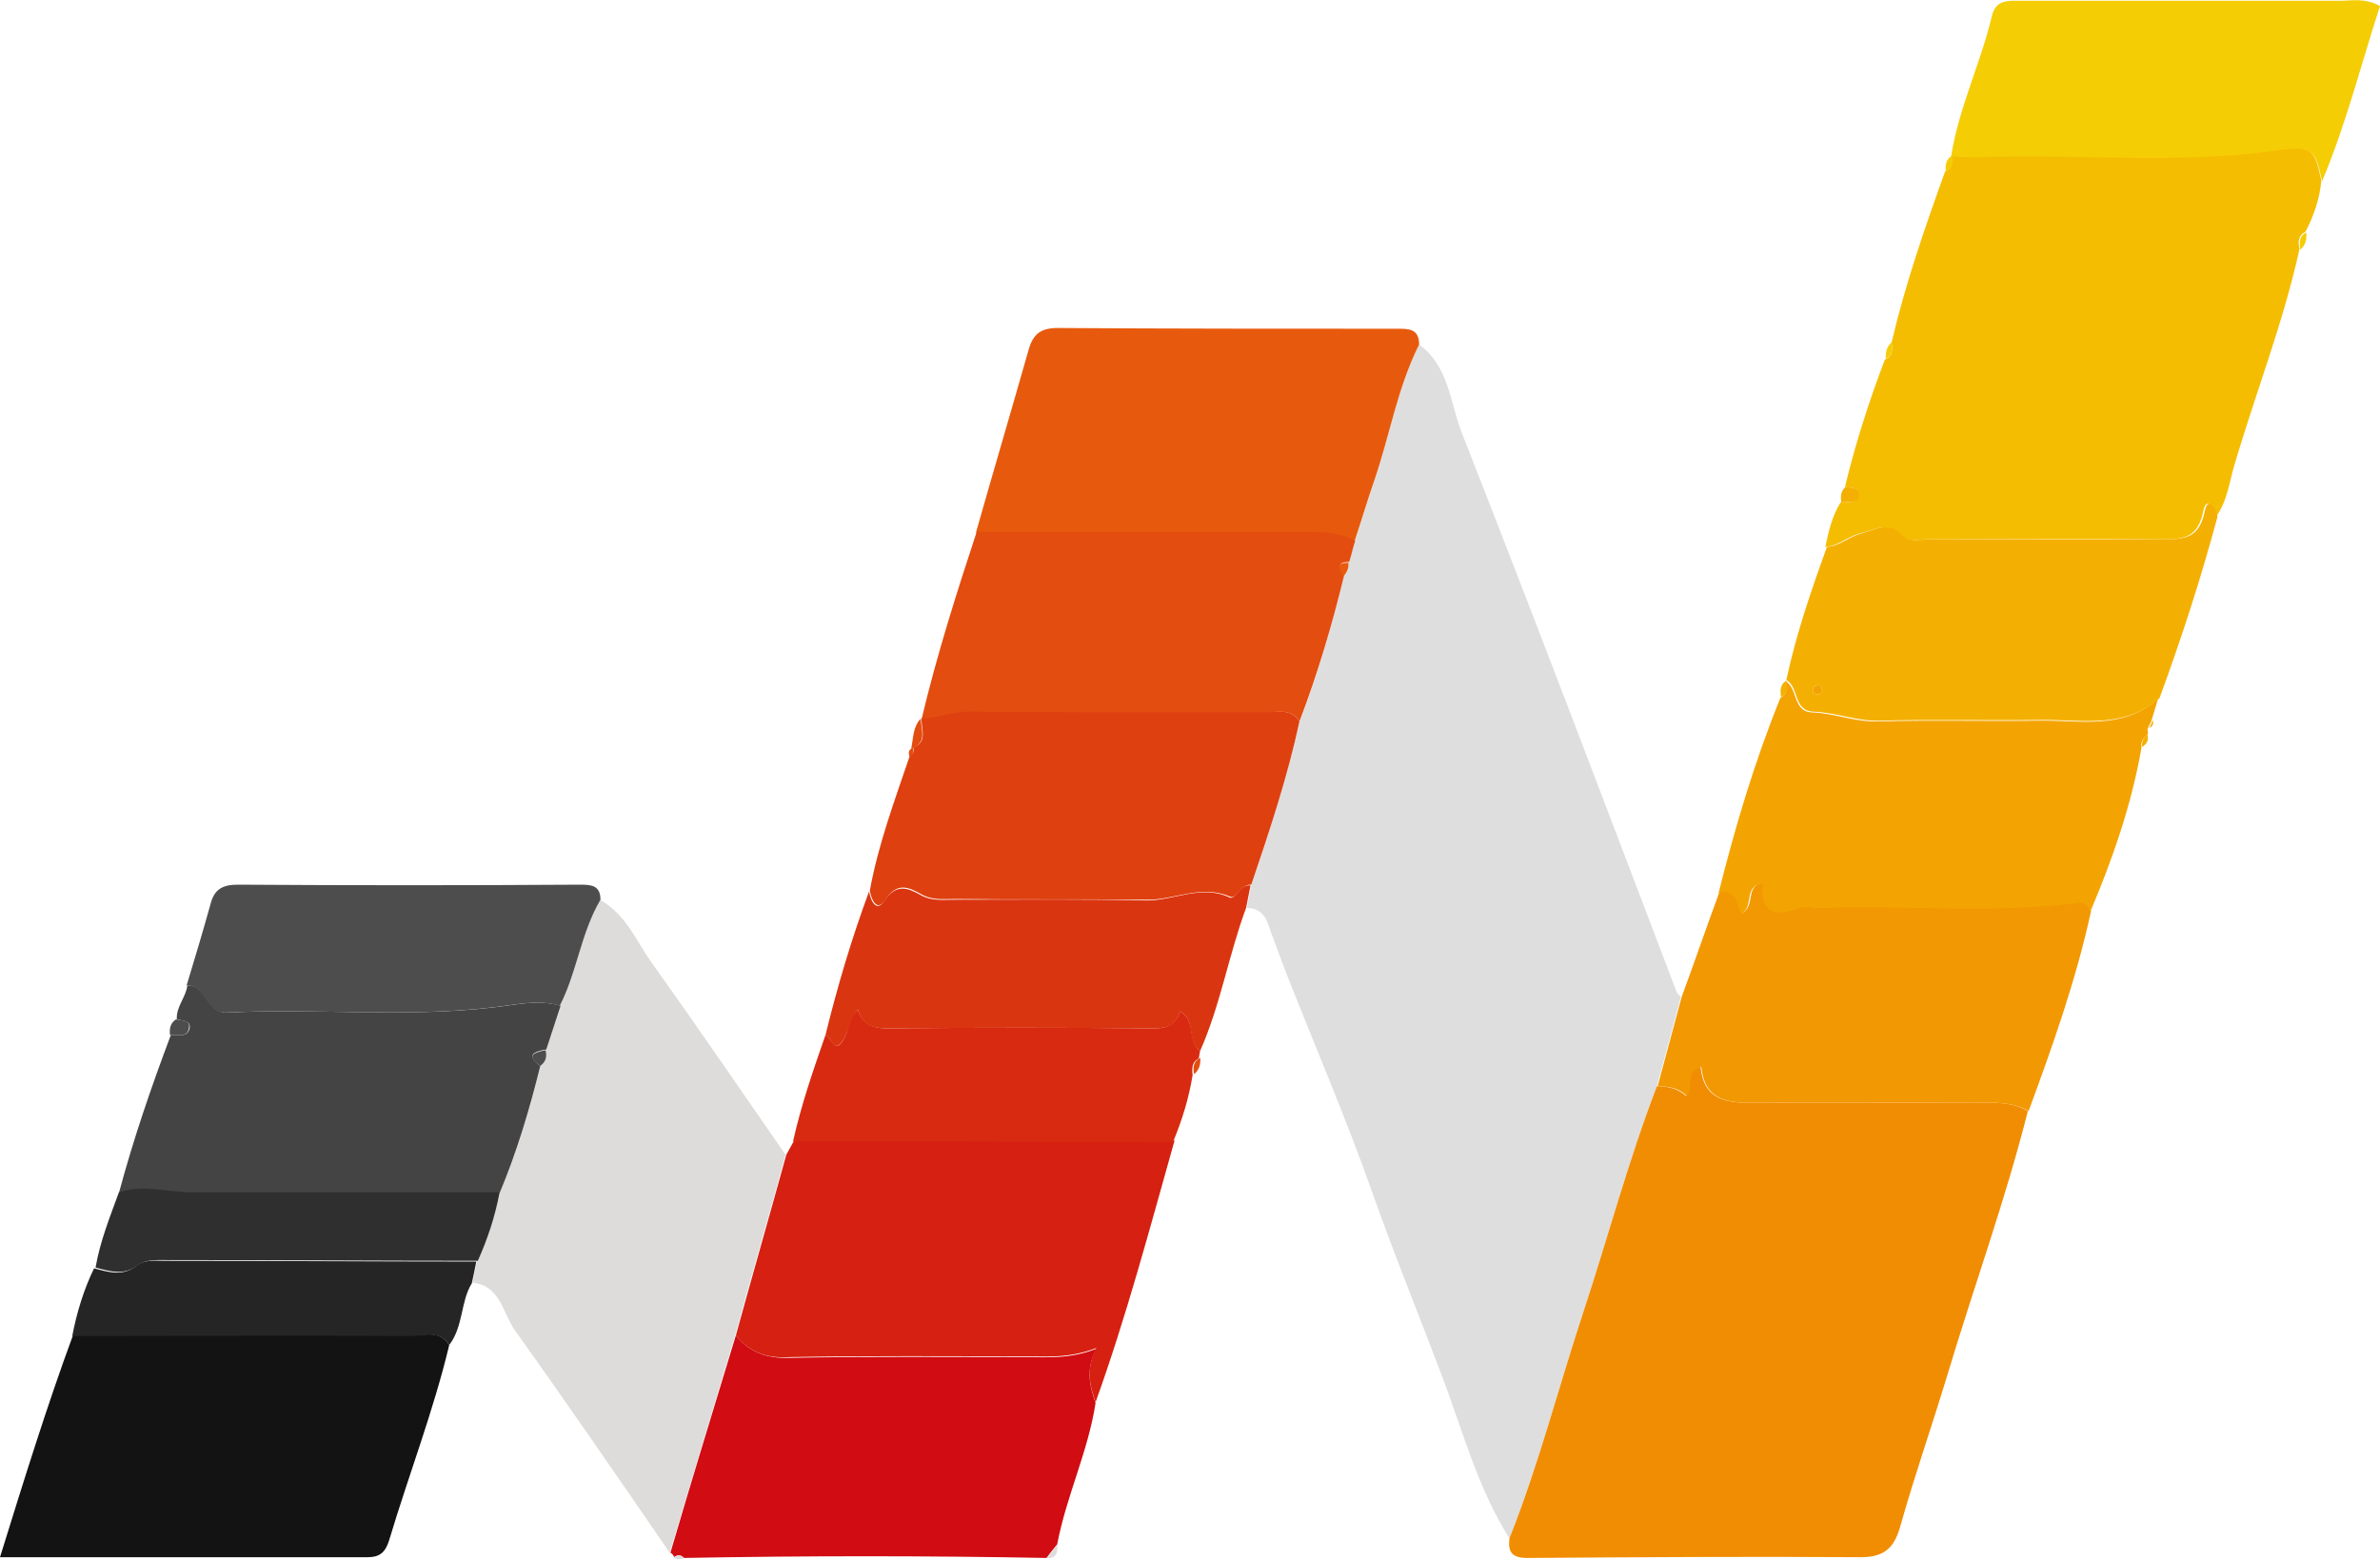 <svg xmlns="http://www.w3.org/2000/svg" xmlns:xlink="http://www.w3.org/1999/xlink" id="Ebene_1" x="0px" y="0px" viewBox="0 0 316.3 207.3" style="enable-background:new 0 0 316.3 207.3;" xml:space="preserve"><style type="text/css">	.st0{fill:#010101;}	.st1{fill:#020202;}	.st2{fill:#DFDEDE;}	.st3{fill:#F18D02;}	.st4{fill:#F5BD01;}	.st5{fill:#DEDBDB;}	.st6{fill:#131313;}	.st7{fill:#D62011;}	.st8{fill:#E75A0D;}	.st9{fill:#D10C12;}	.st10{fill:#F29802;}	.st11{fill:#F3A402;}	.st12{fill:#DE4010;}	.st13{fill:#444444;}	.st14{fill:#E34D0F;}	.st15{fill:#F4B002;}	.st16{fill:#F5CD05;}	.st17{fill:#DA3511;}	.st18{fill:#4D4D4D;}	.st19{fill:#D82A11;}	.st20{fill:#252525;}	.st21{fill:#2F2F2F;}	.st22{fill:#6F6D6F;}	.st23{fill:#6E6C6E;}	.st24{fill:#717072;}	.st25{fill:#FFFFFF;}</style><g>	<path class="st2" d="M188.6,45.8c4,2.9,4.1,7.8,5.7,11.8c9.7,24.7,19.1,49.5,28.5,74.2c0.1,0.3,0.4,0.5,0.6,0.7  c-1.1,4-2.1,7.9-3.2,11.9c-3.8,9.9-6.5,20.1-9.8,30.1c-3.3,10-5.9,20.2-9.8,30c-4.1-6.5-6.1-13.9-8.7-20.9  c-3.2-8.5-6.6-16.8-9.6-25.3c-3.5-9.9-7.7-19.6-11.5-29.3c-0.8-2.1-1.6-4.3-2.4-6.5c-0.5-1.2-1.4-1.8-2.7-1.8c0.2-1,0.4-2,0.6-3  c2.4-7.2,4.7-14.3,6.4-21.7c2.4-6.3,4.3-12.7,5.8-19.3c0.5-0.5,0.8-1.2,0.7-1.9c0.3-0.9,0.5-1.9,0.8-2.8c0.9-2.7,1.7-5.3,2.6-8  C184.7,57.9,185.7,51.6,188.6,45.8z"></path>	<path class="st3" d="M200.6,204.5c3.9-9.8,6.5-20,9.8-30c3.3-10,6-20.2,9.8-30.1c1.5,0,2.8,0.3,3.9,1.3c1-1.1-0.4-3.2,1.9-3.9  c0.4,4.2,3.1,4.8,6.6,4.8c10-0.1,19.9,0,29.9,0c2.4,0,4.9-0.2,7,1.1c-3,11.9-7.2,23.4-10.7,35.1c-2,6.6-4.3,13.2-6.2,19.9  c-0.8,3-2.1,4.3-5.3,4.3c-14.8-0.1-29.6,0-44.3,0.1C200.9,207.1,200.4,206.3,200.6,204.5z"></path>	<path class="st4" d="M251.4,45.5c1.8-7.7,4.4-15.2,7.1-22.7c1-0.4,1-1.3,0.8-2.1l-0.1,0c1.2,0,2.3,0.2,3.5,0.1  c13.2-0.5,26.5,1,39.7-0.9c4.9-0.7,5.2-0.1,6.1,4.1c-0.2,2.4-1,4.7-2.1,6.8c-1,0.5-1,1.4-0.8,2.3c-2.1,9.6-5.7,18.8-8.5,28.2  c-0.8,2.5-1,5.2-2.6,7.4c-0.2-1.3-1.3-2.8-1.7-0.7c-0.7,3.4-2.5,3.7-5.3,3.7c-10.5-0.1-20.9,0-31.4,0c-1.1,0-2.5,0.4-3.4-0.5  c-1.8-2-3.7-0.7-5.5-0.3c-1.6,0.4-2.9,1.7-4.6,1.8c0.4-2.1,0.9-4.1,2-5.9c0.9-0.2,2.2,0.3,2.4-1c0.2-1.1-1-0.9-1.8-1.1  c1.4-5.8,3.2-11.4,5.3-16.9C251.6,47.3,251.5,46.4,251.4,45.5z"></path>	<path class="st5" d="M79.7,119.6c3.5,1.9,4.9,5.6,7,8.5c6,8.4,11.8,16.9,17.7,25.4c-2.2,8-4.5,16-6.7,24  c-2.9,9.6-5.8,19.3-8.7,28.9c-6.8-9.9-13.6-19.8-20.6-29.6c-1.6-2.3-1.9-5.9-5.6-6.3c0.2-1,0.4-2,0.6-2.9c1.3-2.9,2.4-5.9,3-9  c2.3-5.5,4-11.1,5.4-16.9c0.7-0.5,0.8-1.3,0.7-2.1c0.6-1.9,1.3-3.9,1.9-5.8C76.7,129.2,77.2,124,79.7,119.6z"></path>	<path class="st6" d="M59.7,178.8c-2.1,8.8-5.4,17.3-8,26c-0.5,1.6-1.3,2.2-2.8,2.2c-16.1,0-32.2,0-48.9,0c3.2-10.3,6.2-20,9.7-29.5  c15,0,30,0,45.1,0C56.5,177.5,58.5,176.8,59.7,178.8z"></path>	<path class="st7" d="M97.8,177.5c2.2-8,4.5-16,6.7-24c0.4-0.7,0.7-1.3,1.1-2c16.8,0,33.7,0.1,50.5,0.1  c-3.3,11.7-6.4,23.4-10.5,34.8c-0.7-2.1-1.4-4.2,0.1-7.2c-3.7,1.4-6.6,1.1-9.5,1.1c-10.4,0-20.8-0.1-31.2,0.1  C101.9,180.6,99.6,179.8,97.8,177.5z"></path>	<path class="st8" d="M188.6,45.8c-2.9,5.8-3.9,12.1-6,18.2c-0.9,2.6-1.7,5.3-2.6,8c-1.9-1.1-4-1.2-6.2-1.2c-14.7,0-29.4,0-44.1,0  c2.3-8.1,4.7-16.2,7-24.3c0.6-2.1,1.6-2.9,3.9-2.9c15,0.1,29.9,0.1,44.9,0.1C187.1,43.7,188.6,43.6,188.6,45.8z"></path>	<path class="st9" d="M97.8,177.5c1.8,2.3,4.1,3.1,7.2,3c10.4-0.2,20.8-0.1,31.2-0.1c2.9,0,5.9,0.3,9.5-1.1  c-1.5,2.9-0.8,5.1-0.1,7.2c-1,6.5-3.9,12.4-5.1,18.8c-0.5,0.6-1,1.2-1.4,1.8c-16.1-0.3-32.1-0.3-48.2,0c-0.4-0.4-0.8-0.5-1.3-0.1  c-0.1-0.3-0.3-0.5-0.5-0.6C91.9,196.8,94.9,187.1,97.8,177.5z"></path>	<path class="st10" d="M269.6,147.7c-2.2-1.3-4.6-1.1-7-1.1c-10,0-19.9-0.1-29.9,0c-3.5,0-6.2-0.6-6.6-4.8c-2.3,0.8-0.9,2.8-1.9,3.9  c-1.1-1.1-2.5-1.3-3.9-1.3c1.1-4,2.1-7.9,3.2-11.9c1.7-4.6,3.3-9.3,5-13.9c2.3-0.8,2.4,1.4,3,2.8c1.9-1,0.3-3.7,2.9-4.1  c-0.3,3.4,1,4.7,4.4,3.4c1-0.4,2.3,0,3.5-0.1c11.4-0.4,22.8,0.8,34.2-0.7c0.8-0.1,1.1,0.6,1.4,1.2  C275.9,130.3,272.8,139,269.6,147.7z"></path>	<path class="st11" d="M277.8,121.2c-0.3-0.6-0.6-1.3-1.4-1.2c-11.4,1.5-22.8,0.3-34.2,0.7c-1.2,0-2.4-0.3-3.5,0.1  c-3.4,1.3-4.8,0-4.4-3.4c-2.7,0.4-1.1,3.1-2.9,4.1c-0.6-1.3-0.7-3.5-3-2.8c2.2-8.8,4.8-17.5,8.2-25.9c0.9-0.5,1-1.3,0.7-2.2  l-0.1-0.1c1.8,0.9,1,4.1,3.6,4.2c3,0.1,5.7,1.3,8.8,1.2c7.1-0.2,14.2,0,21.3-0.1c5.5-0.1,11.2,1.3,15.9-2.9c-0.3,1-0.6,2-0.9,3  c-0.2,0.4-0.4,0.7-0.5,1.1c0.1,0.3,0.1,0.6-0.1,0.8c-0.6,0.4-0.8,0.9-0.7,1.6C283.3,106.9,280.8,114.1,277.8,121.2z"></path>	<path class="st12" d="M172.7,95.9c-1.6,7.4-4,14.6-6.4,21.7c-1.4-0.1-2,2-2.8,1.6c-3.9-1.7-7.5,0.5-11.2,0.4  c-8.5-0.1-16.9,0-25.4-0.1c-1.5,0-3,0.2-4.4-0.6c-1.8-1-3.3-1.7-4.9,0.8c-1,1.5-1.8,0-2-1.3c1.1-6.1,3.3-12,5.3-17.9  c0.5-0.3,0.7-0.7,0.4-1.2l-0.1,0.1c2.3-0.7,1.1-2.6,1.3-4l-0.1,0c2.2,0,4.1-1,6.3-0.9c13.1,0.1,26.3,0,39.4,0.1  C169.7,94.7,171.6,94.1,172.7,95.9z"></path>	<path class="st13" d="M71.8,141.7c-1.4,5.7-3.1,11.4-5.4,16.9c-13.6,0-27.3,0-40.9,0c-3.2,0-6.5-1.1-9.7,0c1.9-7.1,4.3-14.1,6.9-21  c0.9-0.1,2.2,0.4,2.5-0.9c0.2-1.1-1-1-1.7-1.2c-0.1-1.7,1.2-2.9,1.4-4.5c2.6-0.1,2.5,3.7,5.3,3.6c11.8-0.6,23.7,0.7,35.5-0.7  c2.8-0.3,5.8-1.1,8.8-0.2c-0.6,1.9-1.3,3.9-1.9,5.8C71,139.8,69.8,140.2,71.8,141.7z"></path>	<path class="st14" d="M172.7,95.9c-1.1-1.8-3-1.2-4.5-1.2c-13.1,0-26.3,0-39.4-0.1c-2.2,0-4.2,0.9-6.3,0.9c2-8.4,4.6-16.6,7.3-24.8  c14.7,0,29.4,0,44.1,0c2.2,0,4.3,0.1,6.2,1.2c-0.3,0.9-0.5,1.9-0.8,2.8c-2,0-1,1.1-0.7,1.9C177,83.2,175.1,89.6,172.7,95.9z"></path>	<path class="st15" d="M287,92.8c-4.7,4.2-10.5,2.8-15.9,2.9c-7.1,0.1-14.2-0.1-21.3,0.1c-3,0.1-5.8-1.1-8.8-1.2  c-2.7-0.1-1.9-3.3-3.6-4.2c1.3-6.1,3.3-11.9,5.4-17.7c1.7-0.1,3-1.4,4.6-1.8c1.8-0.5,3.7-1.7,5.5,0.3c0.8,0.9,2.2,0.5,3.4,0.5  c10.5,0,20.9,0,31.4,0c2.8,0,4.6-0.3,5.3-3.7c0.4-2.1,1.5-0.6,1.7,0.7C292.5,76.9,289.9,84.9,287,92.8z M242.2,91.8  c-0.1-0.3-0.2-0.7-0.4-0.7c-0.2-0.1-0.7,0.1-0.8,0.3c-0.2,0.5,0,0.9,0.6,0.9C241.8,92.3,242,91.9,242.2,91.8z"></path>	<path class="st16" d="M308.6,24.1c-0.9-4.2-1.2-4.8-6.1-4.1c-13.2,1.9-26.5,0.4-39.7,0.9c-1.2,0-2.3-0.1-3.5-0.1  c1-6.4,3.9-12.3,5.4-18.6c0.5-2.3,2.2-2.1,3.9-2.1c5.2,0,10.3,0,15.5,0c9,0,18,0,26.9,0c1.6,0,3.3-0.4,5.3,0.7  C313.8,8.5,311.8,16.5,308.6,24.1z"></path>	<path class="st17" d="M115.5,118.5c0.2,1.3,1,2.8,2,1.3c1.6-2.4,3.1-1.8,4.9-0.8c1.4,0.8,2.9,0.6,4.4,0.6c8.5,0,16.9-0.1,25.4,0.1  c3.7,0.1,7.4-2.2,11.2-0.4c0.8,0.4,1.4-1.8,2.8-1.6c-0.2,1-0.4,2-0.6,3c-2.3,6.2-3.4,12.9-6.1,19c-1.9-1.2-0.4-4-2.7-5.3  c-0.4,1.7-1.5,2.3-3.3,2.3c-11.9-0.1-23.8-0.1-35.7,0c-1.9,0-3.2-0.5-3.8-2.5c-1.2,1.5-1.2,2.9-1.9,4c-1.3,2.1-1.6-0.4-2.4-0.6  C111.3,131.1,113.2,124.7,115.5,118.5z"></path>	<path class="st18" d="M74.4,133.7c-2.9-0.9-6-0.1-8.8,0.2c-11.9,1.4-23.7,0.1-35.5,0.7c-2.8,0.1-2.7-3.7-5.3-3.6  c1.1-3.6,2.2-7.3,3.2-10.9c0.5-1.9,1.6-2.5,3.6-2.5c15.2,0.1,30.3,0.1,45.5,0c1.5,0,2.7,0.1,2.7,2C77.2,124,76.7,129.2,74.4,133.7z  "></path>	<path class="st19" d="M109.7,137.6c0.8,0.2,1.2,2.7,2.4,0.6c0.7-1.1,0.6-2.6,1.9-4c0.6,1.9,1.9,2.5,3.8,2.5  c11.9-0.1,23.8-0.1,35.7,0c1.8,0,2.9-0.7,3.3-2.3c2.3,1.3,0.9,4.1,2.7,5.3c-0.1,0.3-0.1,0.7-0.2,1c-0.9,0.5-0.9,1.3-0.8,2.2  c-0.5,3.1-1.4,6-2.6,8.9c-16.8,0-33.7-0.1-50.5-0.1C106.5,146.8,108.1,142.2,109.7,137.6z"></path>	<path class="st20" d="M59.7,178.8c-1.2-2-3.3-1.2-5-1.2c-15-0.1-30,0-45.1,0c0.6-3.1,1.5-6.1,2.9-9c1.9,0.5,3.8,1.1,5.6-0.3  c1.1-0.9,2.5-0.7,3.8-0.7c13.8,0,27.6,0.1,41.4,0.1c-0.2,1-0.4,2-0.6,2.9C61.2,173,61.6,176.3,59.7,178.8z"></path>	<path class="st21" d="M63.5,167.6c-13.8,0-27.6-0.1-41.4-0.1c-1.3,0-2.7-0.1-3.8,0.7c-1.8,1.4-3.7,0.8-5.6,0.3  c0.6-3.5,1.9-6.7,3.1-10c3.2-1.1,6.5,0,9.7,0c13.6,0,27.3,0,40.9,0C65.8,161.7,64.8,164.7,63.5,167.6z"></path>	<path class="st18" d="M23.4,135.5c0.7,0.2,2,0,1.7,1.2c-0.2,1.3-1.6,0.8-2.5,0.9C22.5,136.8,22.6,136,23.4,135.5z"></path>	<path class="st15" d="M245.3,64.7c0.7,0.2,1.9,0,1.8,1.1c-0.2,1.3-1.5,0.8-2.4,1C244.6,66,244.6,65.3,245.3,64.7z"></path>	<path class="st14" d="M122.4,95.5c-0.1,1.4,1,3.2-1.3,4C121.4,98.1,121.3,96.6,122.4,95.5z"></path>	<path class="st15" d="M237.4,90.5c0.2,0.9,0.2,1.7-0.7,2.2C236.6,91.9,236.5,91,237.4,90.5z"></path>	<path class="st14" d="M158.7,142.8c-0.2-0.9-0.1-1.7,0.8-2.2C159.6,141.4,159.4,142.2,158.7,142.8z"></path>	<path class="st16" d="M251.4,45.5c0.1,0.9,0.2,1.7-0.8,2.2C250.6,46.9,250.7,46.1,251.4,45.5z"></path>	<path class="st5" d="M139.1,207.1c0.5-0.6,1-1.2,1.4-1.8C140.6,206.4,140.4,207.2,139.1,207.1z"></path>	<path class="st16" d="M305.7,33.2c-0.1-0.9-0.2-1.8,0.8-2.3C306.6,31.8,306.4,32.6,305.7,33.2z"></path>	<path class="st16" d="M259.4,20.7c0.2,0.9,0.1,1.7-0.8,2.1C258.5,22,258.6,21.2,259.4,20.7z"></path>	<path class="st15" d="M285.6,96.8c0.2-0.4,0.4-0.7,0.5-1.1C286.3,96.3,286,96.6,285.6,96.8z"></path>	<path class="st15" d="M284.7,99.3c-0.1-0.7,0.1-1.2,0.7-1.6C285.6,98.4,285.3,98.9,284.7,99.3z"></path>	<path class="st14" d="M121.3,99.4c0.2,0.5,0.1,0.9-0.4,1.2C120.7,100.1,120.7,99.7,121.3,99.4z"></path>	<path class="st5" d="M89.6,207c0.5-0.4,0.9-0.3,1.3,0.1C90.4,207.4,90,207.4,89.6,207z"></path>	<path class="st8" d="M178.5,76.7c-0.3-0.8-1.3-1.9,0.7-1.9C179.3,75.5,179,76.1,178.5,76.7z"></path>	<path class="st18" d="M71.8,141.7c-2-1.4-0.8-1.8,0.7-2.1C72.7,140.4,72.6,141.1,71.8,141.7z"></path>	<path class="st11" d="M242.2,91.8c-0.2,0.2-0.4,0.5-0.6,0.5c-0.6,0-0.8-0.4-0.6-0.9c0.1-0.2,0.6-0.4,0.8-0.3  C242,91.1,242.1,91.5,242.2,91.8z"></path></g></svg>